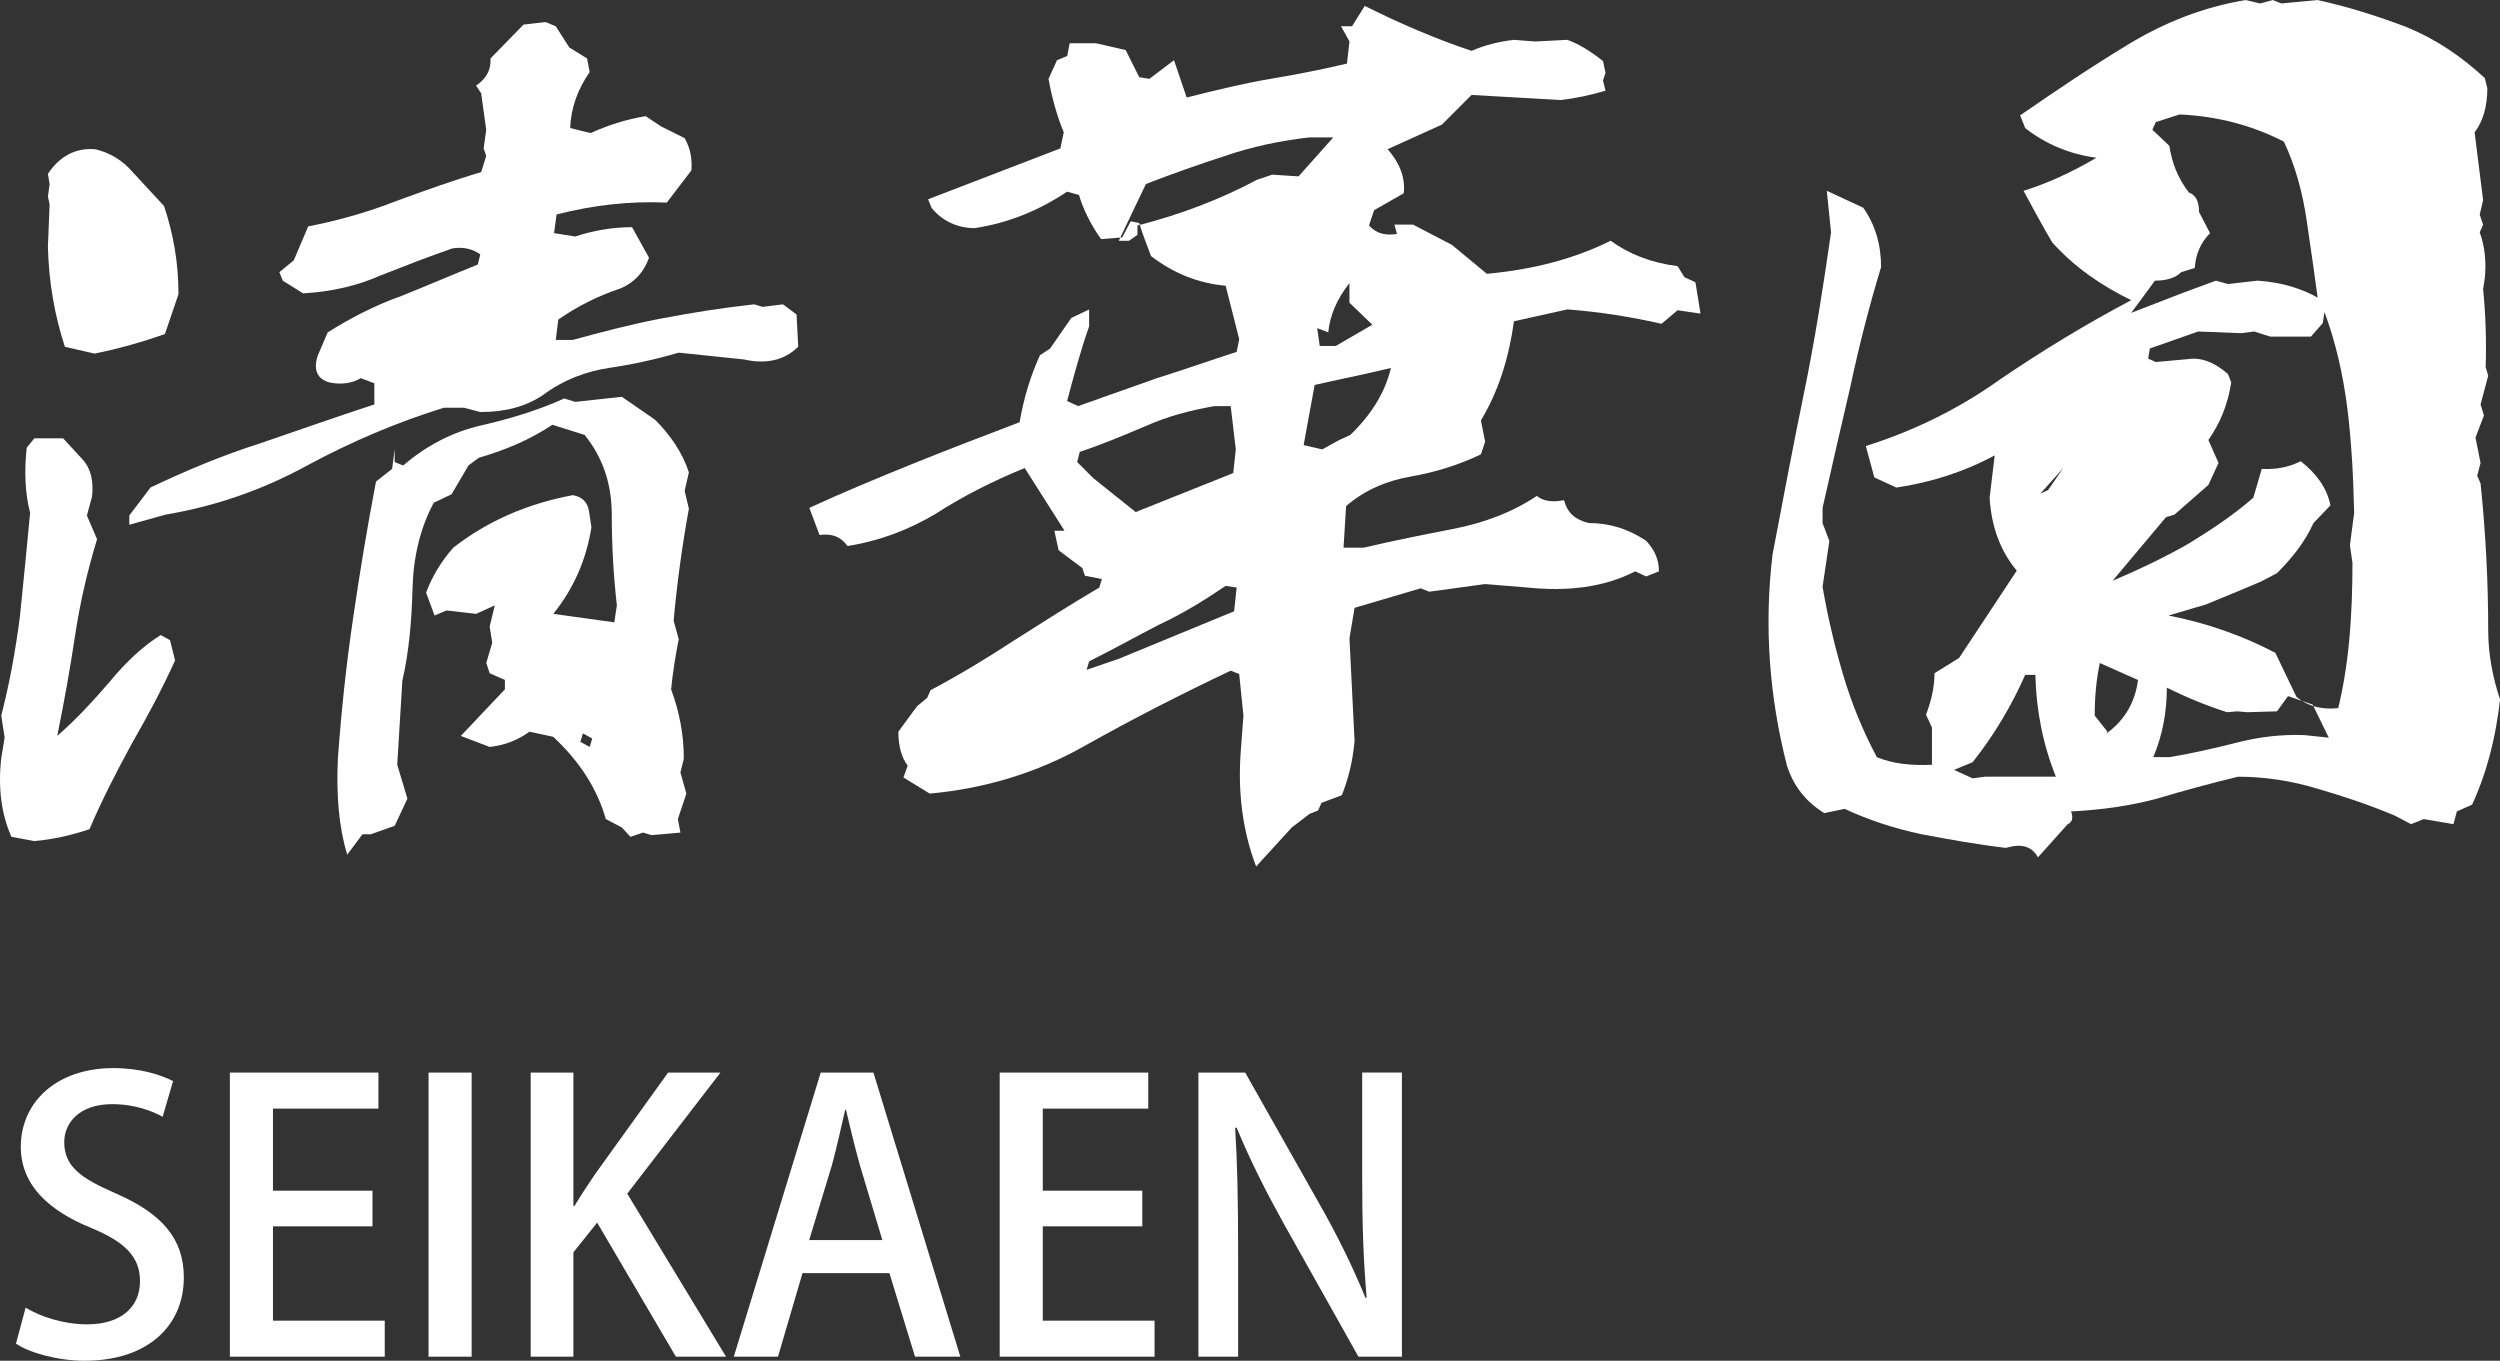<?xml version="1.0" encoding="UTF-8"?><svg id="b" xmlns="http://www.w3.org/2000/svg" width="100.978" height="54.963" viewBox="0 0 100.978 54.963"><rect x="0" y="0" width="100.978" height="54.963" fill="#333333" stroke="none"/><g id="c"><path d="M6.57,45.108c-.375-.21-1.095-.51-2.04-.51-1.365,0-1.935.795-1.935,1.53,0,.975.645,1.455,2.1,2.084,1.845.81,2.73,1.815,2.73,3.39,0,1.92-1.425,3.36-4.005,3.36-1.08,0-2.22-.315-2.775-.69l.39-1.455c.615.375,1.545.675,2.49.675,1.365,0,2.13-.705,2.13-1.74,0-.975-.585-1.575-1.95-2.145-1.71-.69-2.865-1.725-2.865-3.285,0-1.815,1.455-3.18,3.735-3.18,1.095,0,1.92.27,2.415.525l-.42,1.44Z" fill="#fff"/><path d="M15.54,54.798h-6.255v-11.475h6v1.455h-4.26v3.315h4.02v1.44h-4.02v3.81h4.515v1.455Z" fill="#fff"/><path d="M17.31,43.323h1.74v11.475h-1.74v-11.475Z" fill="#fff"/><path d="M29.325,54.798h-2.025l-3.18-5.415-.96,1.2v4.215h-1.725v-11.475h1.725v5.385h.045c.27-.45.555-.87.825-1.275l2.955-4.11h2.115l-3.765,4.89,3.99,6.585Z" fill="#fff"/><path d="M38.789,54.798h-1.83l-1.035-3.375h-3.51l-.99,3.375h-1.785l3.51-11.475h2.13l3.51,11.475ZM35.639,50.088l-.9-3c-.21-.75-.405-1.56-.57-2.265h-.03c-.165.705-.345,1.545-.54,2.25l-.915,3.015h2.955Z" fill="#fff"/><path d="M46.634,54.798h-6.255v-11.475h6v1.455h-4.26v3.315h4.02v1.44h-4.02v3.81h4.515v1.455Z" fill="#fff"/><path d="M56.624,54.798h-1.755l-3.015-5.37c-.69-1.245-1.38-2.595-1.905-3.885l-.06.015c.09,1.455.12,2.94.12,4.95v4.29h-1.604v-11.475h1.89l3,5.31c.72,1.26,1.365,2.58,1.86,3.794l.045-.015c-.135-1.56-.18-3.03-.18-4.86v-4.23h1.605v11.475Z" fill="#fff"/><path d="M.462,33.802c-.411-.925-.548-1.987-.411-3.185l.137-.822-.137-.891c.343-1.336.582-2.671.754-4.007.137-1.336.274-2.74.411-4.178-.206-.822-.24-1.678-.137-2.637l.308-.377h1.164l.788.856c.343.377.445.89.377,1.506l-.206.754.411.959c-.377,1.233-.685,2.535-.891,3.904-.205,1.37-.445,2.706-.719,4.041.788-.685,1.473-1.438,2.123-2.192.651-.787,1.302-1.404,2.055-1.883l.377.205.206.822c-.514,1.13-1.096,2.226-1.747,3.357-.616,1.129-1.198,2.26-1.712,3.458-.72.24-1.439.411-2.226.479l-.925-.171ZM2.62,14.007c-.411-1.266-.651-2.602-.685-4.041l.069-1.712-.069-.308.069-.514-.069-.41c.479-.72,1.13-1.062,1.918-.993.582.137,1.096.445,1.507.924l1.267,1.37c.377,1.13.582,2.294.582,3.562l-.548,1.609c-.891.309-1.815.583-2.843.788l-1.198-.274ZM5.223,21.198v-.377l.856-1.13c1.438-.685,2.911-1.301,4.418-1.78,1.507-.514,3.048-1.061,4.623-1.575v-.856l-.548-.205c-.343.205-.788.274-1.268.171-.479-.137-.651-.479-.479-1.061l.411-.959c.924-.582,1.918-1.096,2.979-1.473,1.027-.411,2.055-.856,3.082-1.268l.103-.41c-.342-.24-.719-.309-1.13-.24-.993.342-1.952.719-2.911,1.096-.925.41-1.952.65-3.116.719l-.822-.514-.137-.342.582-.479.582-1.37c1.232-.24,2.431-.582,3.561-1.027,1.13-.411,2.26-.823,3.425-1.165l.205-.651-.103-.308.103-.754-.205-1.473-.206-.308c.411-.274.616-.651.582-1.096l1.336-1.37.89-.103.411.171.548.856.719.446.103.547c-.479.686-.754,1.438-.788,2.261l.822.205c.685-.308,1.404-.547,2.226-.685l.616.41.959.479c.24.411.308.856.274,1.302l-.993,1.301c-1.507-.068-2.98.103-4.452.479l-.103.754.856.137c.719-.24,1.507-.377,2.295-.377l.685,1.233c-.205.582-.582.993-1.13,1.233-.925.308-1.746.719-2.534,1.266l-.103.822h.685c1.13-.308,2.294-.616,3.527-.856,1.267-.24,2.534-.445,3.802-.582l.342.103.822-.103.548.411.068,1.301c-.548.548-1.301.719-2.192.514l-2.637-.274c-.925.274-1.884.479-2.808.616s-1.849.479-2.671,1.096c-.719.479-1.541.686-2.535.686l-.651-.172h-.822c-1.884.582-3.733,1.37-5.514,2.329-1.746.959-3.664,1.643-5.719,1.986l-1.473.411ZM14.024,34.521c-.343-1.13-.445-2.431-.377-3.871.137-1.918.342-3.835.616-5.685.274-1.883.582-3.732.924-5.514l.651-.513.103-.788v.514l.342.137c.925-.788,1.952-1.336,3.116-1.61,1.199-.274,2.329-.616,3.391-1.096l.445.137,1.884-.205,1.336.924c.616.616,1.096,1.301,1.37,2.124l-.171.753.171.719c-.274,1.507-.479,3.014-.616,4.521l.206.754c-.137.686-.24,1.336-.308,2.021.342.924.513,1.848.513,2.807l-.137.548.24.856-.343,1.028.103.547-1.164.103-.343-.103-.513.172-.343-.377-.651-.342c-.342-1.2-1.027-2.295-2.123-3.322l-.959-.206c-.479.343-.993.548-1.61.616l-1.164-.445,1.781-1.883v-.377l-.616-.274-.137-.411.24-.822-.103-.651.206-.856-.754.343-1.198-.137-.479.205-.343-.924c.24-.651.616-1.268,1.096-1.815,1.404-1.096,3.014-1.781,4.829-2.124.377.068.582.274.651.616l.103.685c-.206,1.268-.685,2.431-1.541,3.494l2.465.342.103-.686c-.137-1.198-.206-2.431-.206-3.664,0-1.266-.377-2.328-1.096-3.219l-1.301-.411c-.925.616-1.918,1.028-2.98,1.336l-.411.309-.685,1.164-.719.342c-.548,1.028-.822,2.192-.856,3.459-.034,1.301-.137,2.534-.411,3.732l-.206,3.391.411,1.369-.514,1.096-.959.342h-.342l-.616.823ZM23.921,29.828l-.377-.205-.103.342.377.205.103-.342Z" fill="#fff"/><path d="M50.737,35c-.548-1.438-.753-3.013-.616-4.726l.103-1.37-.172-1.678-.342-.137c-1.952.924-3.904,1.918-5.856,3.013-1.918,1.096-4.041,1.747-6.301,1.952l-1.062-.651.171-.479c-.24-.308-.377-.787-.377-1.37l.754-1.027.411-.342.137-.309c1.164-.616,2.294-1.301,3.39-2.02,1.13-.719,2.26-1.438,3.425-2.124l.103-.342-.685-.137-.103-.308-.959-.719-.171-.788h.411l-1.609-2.534c-1.336.547-2.535,1.164-3.596,1.849-1.096.65-2.26,1.096-3.562,1.301-.274-.377-.616-.514-1.13-.445l-.411-1.096c1.336-.616,2.74-1.198,4.178-1.781,1.438-.582,2.877-1.129,4.315-1.678.171-.993.445-1.883.822-2.706l.411-.273.856-1.233.719-.342v.685c-.342.959-.616,1.987-.89,3.013l.445.205c1.062-.376,2.123-.753,3.185-1.129,1.096-.342,2.158-.719,3.219-1.062l.103-.513-.548-2.158c-1.13-.103-2.123-.513-3.013-1.198-.171-.445-.343-.89-.479-1.336l-.343-.068-.342.65-.856.069c-.411-.582-.719-1.198-.89-1.78l-.479-.137c-1.13.753-2.363,1.266-3.733,1.473-.685,0-1.302-.274-1.746-.823l-.137-.342,5.342-2.055.137-.651c-.274-.65-.479-1.404-.616-2.157l.342-.754.411-.171.103-.514h1.061l1.199.274.548,1.096.411.068.993-.754.513,1.507c1.233-.309,2.363-.582,3.391-.754,1.027-.172,2.089-.377,3.082-.616l.103-.891-.342-.616h.445l.513-.822c1.439.719,2.877,1.336,4.315,1.815.548-.24,1.13-.377,1.712-.445l.856.068,1.302-.068c.479.172.959.479,1.438.856l.103.479-.103.308.103.411c-.582.172-1.198.309-1.815.377-1.164-.068-2.363-.137-3.596-.205l-1.198,1.198c-.685.308-1.438.651-2.192.993.479.547.719,1.129.651,1.78l-1.198.685-.206.616c.308.343.685.411,1.13.343l-.103-.377h.754l1.575.822,1.404,1.164c1.884-.171,3.562-.616,5-1.336.754.548,1.644.891,2.706,1.028l.274.445.445.206.205,1.266-.924-.137-.651.548c-1.198-.274-2.465-.479-3.801-.582l-2.158.479c-.205,1.473-.616,2.808-1.336,4.007l.171.856-.171.513c-.856.411-1.815.72-2.808.891-.993.172-1.884.548-2.637,1.198l-.103,1.679h.822c1.164-.274,2.363-.514,3.596-.754,1.232-.24,2.363-.651,3.39-1.336.24.205.616.273,1.096.171.137.514.445.788.993.925.856,0,1.609.24,2.328.719.343.377.514.754.514,1.233l-.514.205-.445-.205c-1.268.65-2.74.822-4.384.65l-1.678-.137-2.26.309-.342-.137-2.671.788-.206,1.232.206,4.144c-.069.788-.24,1.507-.514,2.192l-.822.309-.137.308-.342.137-.719.548-1.439,1.575ZM49.812,19.109l.103-.959-.206-1.747h-.651c-.993.172-1.884.411-2.74.788-.891.377-1.781.754-2.706,1.061l-.103.411.651.651,1.712,1.369,3.938-1.575ZM49.847,24.691l.103-.959-.445-.068c-.856.582-1.746,1.13-2.705,1.575-.925.479-1.849.993-2.808,1.473l-.103.342,1.301-.445,4.658-1.919ZM45.943,9.486v-.377c1.746-.445,3.356-1.061,4.829-1.848l.616-.206,1.062.069,1.404-1.575h-.959c-1.199.137-2.329.377-3.425.753-1.062.343-2.123.72-3.185,1.13l-1.096,2.294h.411l.342-.24ZM54.093,17.774l.445-.205c.856-.822,1.404-1.712,1.644-2.706-1.13.274-2.192.479-3.082.686l-.445,2.431.753.171.308-.171.377-.206ZM53.203,13.253l.103.719h.651l1.473-.856-.925-.89v-.788c-.513.651-.788,1.302-.856,1.987l-.445-.172Z" fill="#fff"/><path d="M82.313,34.623c-.206-.377-.548-.514-.993-.445l-.308.068c-1.164-.137-2.294-.342-3.39-.548-1.13-.24-2.157-.582-3.116-1.027l-.822.171c-.719-.445-1.233-1.061-1.507-1.918-.72-2.808-.925-5.65-.582-8.527.411-2.157.822-4.349,1.267-6.506.445-2.158.788-4.35,1.096-6.507l-.171-1.678,1.473.685c.479.686.719,1.473.719,2.398-.479,1.575-.89,3.184-1.233,4.794-.376,1.61-.753,3.254-1.13,4.932v.616l.274.719-.274,1.849c.205,1.198.479,2.362.822,3.527.343,1.164.788,2.26,1.37,3.356.651.274,1.404.342,2.226.309v-1.507l-.24-.514c.206-.547.343-1.096.343-1.678l.993-.616,2.329-3.527c-.685-.822-1.027-1.815-1.096-2.945l.206-1.712c-1.268.686-2.603,1.096-3.973,1.301l-.89-.41-.343-1.268c1.952-.616,3.767-1.506,5.445-2.706,1.712-1.164,3.459-2.225,5.274-3.184-1.198-.583-2.294-1.336-3.185-2.329-.411-.686-.788-1.405-1.164-2.089.993-.309,1.952-.754,2.945-1.336-1.062-.137-2.055-.548-2.877-1.198l-.205-.514c1.438-.993,2.911-1.987,4.384-2.876,1.473-.891,3.048-1.507,4.726-1.781l.583.137.513-.137.343.137,1.472-.137c1.233.274,2.431.651,3.596,1.096,1.164.479,2.192,1.165,3.151,2.055l.103.411c0,.719-.171,1.336-.514,1.78l.343,2.74-.137.582.137.411-.137.308c.205.548.273,1.198.205,1.849l-.068.445c.103,1.028.136,2.055.103,3.151l.103.343-.309,1.164.137.445-.342.891.205,1.028-.136.513.136.309c.206,1.987.309,3.972.309,5.924,0,.959.172,1.884.479,2.808-.172,1.507-.514,2.911-1.13,4.246l-.616.274-.137.514-1.198-.205-.513.205-.651-.342c-1.061-.446-2.089-.788-3.151-1.096-1.028-.309-2.089-.479-3.185-.479-1.13.273-2.261.582-3.288.89-1.028.274-2.157.446-3.459.514.103.274.034.445-.137.514l-1.198,1.336ZM83.067,31.438c-.548-1.336-.822-2.739-.856-4.178h-.411c-.548,1.233-1.232,2.398-2.123,3.527l-.753.309.753.342.514-.068h2.945l-.069.068ZM83.341,18.904l-.925,1.028.308-.137.616-.891ZM85.087,29.623c.754-.548,1.165-1.301,1.268-2.157l-1.541-.686c-.137.651-.206,1.336-.206,2.124l.514.65-.035.069ZM94.335,29.041c.273-1.028.445-2.055.547-3.117.103-1.061.137-2.157.137-3.185l-.103-.719.171-1.301c-.033-1.438-.103-2.843-.273-4.212-.172-1.37-.479-2.706-.925-3.904l-.068.445-.479.548h-1.644l-.65-.206-.514.069-1.747-.069-1.952.686-.068.41.308.137,1.507-.137c.479,0,.924.206,1.404.616l.137.342c-.137.891-.445,1.644-.924,2.329l.41.925-.41.89-1.37,1.198-.342.104-2.157,2.569c1.129-.48,2.192-.993,3.081-1.507.891-.548,1.781-1.13,2.603-1.849l.342-1.164c.582.033,1.096-.069,1.575-.309.651.514,1.061,1.096,1.198,1.781l-.685.719c-.342.753-.856,1.404-1.473,2.02l-.651.342c-.719.309-1.473.616-2.225.925l-1.507.445c1.575.308,3.013.822,4.315,1.507l.855,1.78c.548.445,1.233.582,2.124.377l-.547.514ZM93.684,12.534c-.172-1.266-.342-2.465-.514-3.63-.171-1.164-.479-2.26-.924-3.185-1.268-.65-2.671-1.027-4.213-1.096l-.959.309-.137.308.686.651c.103.685.342,1.301.787,1.883.274.104.411.343.411.788l.445.856c-.377.377-.582.856-.616,1.404l-.547.172c-.24.24-.616.342-1.062.342l-.959,1.301,2.124-.822,1.301-.479.479.137,1.198-.137c1.062.069,2.021.377,2.808.925l-.308.273ZM93.409,28.458l-.993-.342-.445.616-1.198.035-.411-.035-.41.035c-.856-.274-1.679-.616-2.431-.993,0,.993-.172,1.918-.548,2.808h.651c.856-.137,1.746-.342,2.705-.582.925-.24,1.849-.342,2.74-.309l.993.104-.651-1.337Z" fill="#fff"/></g></svg>